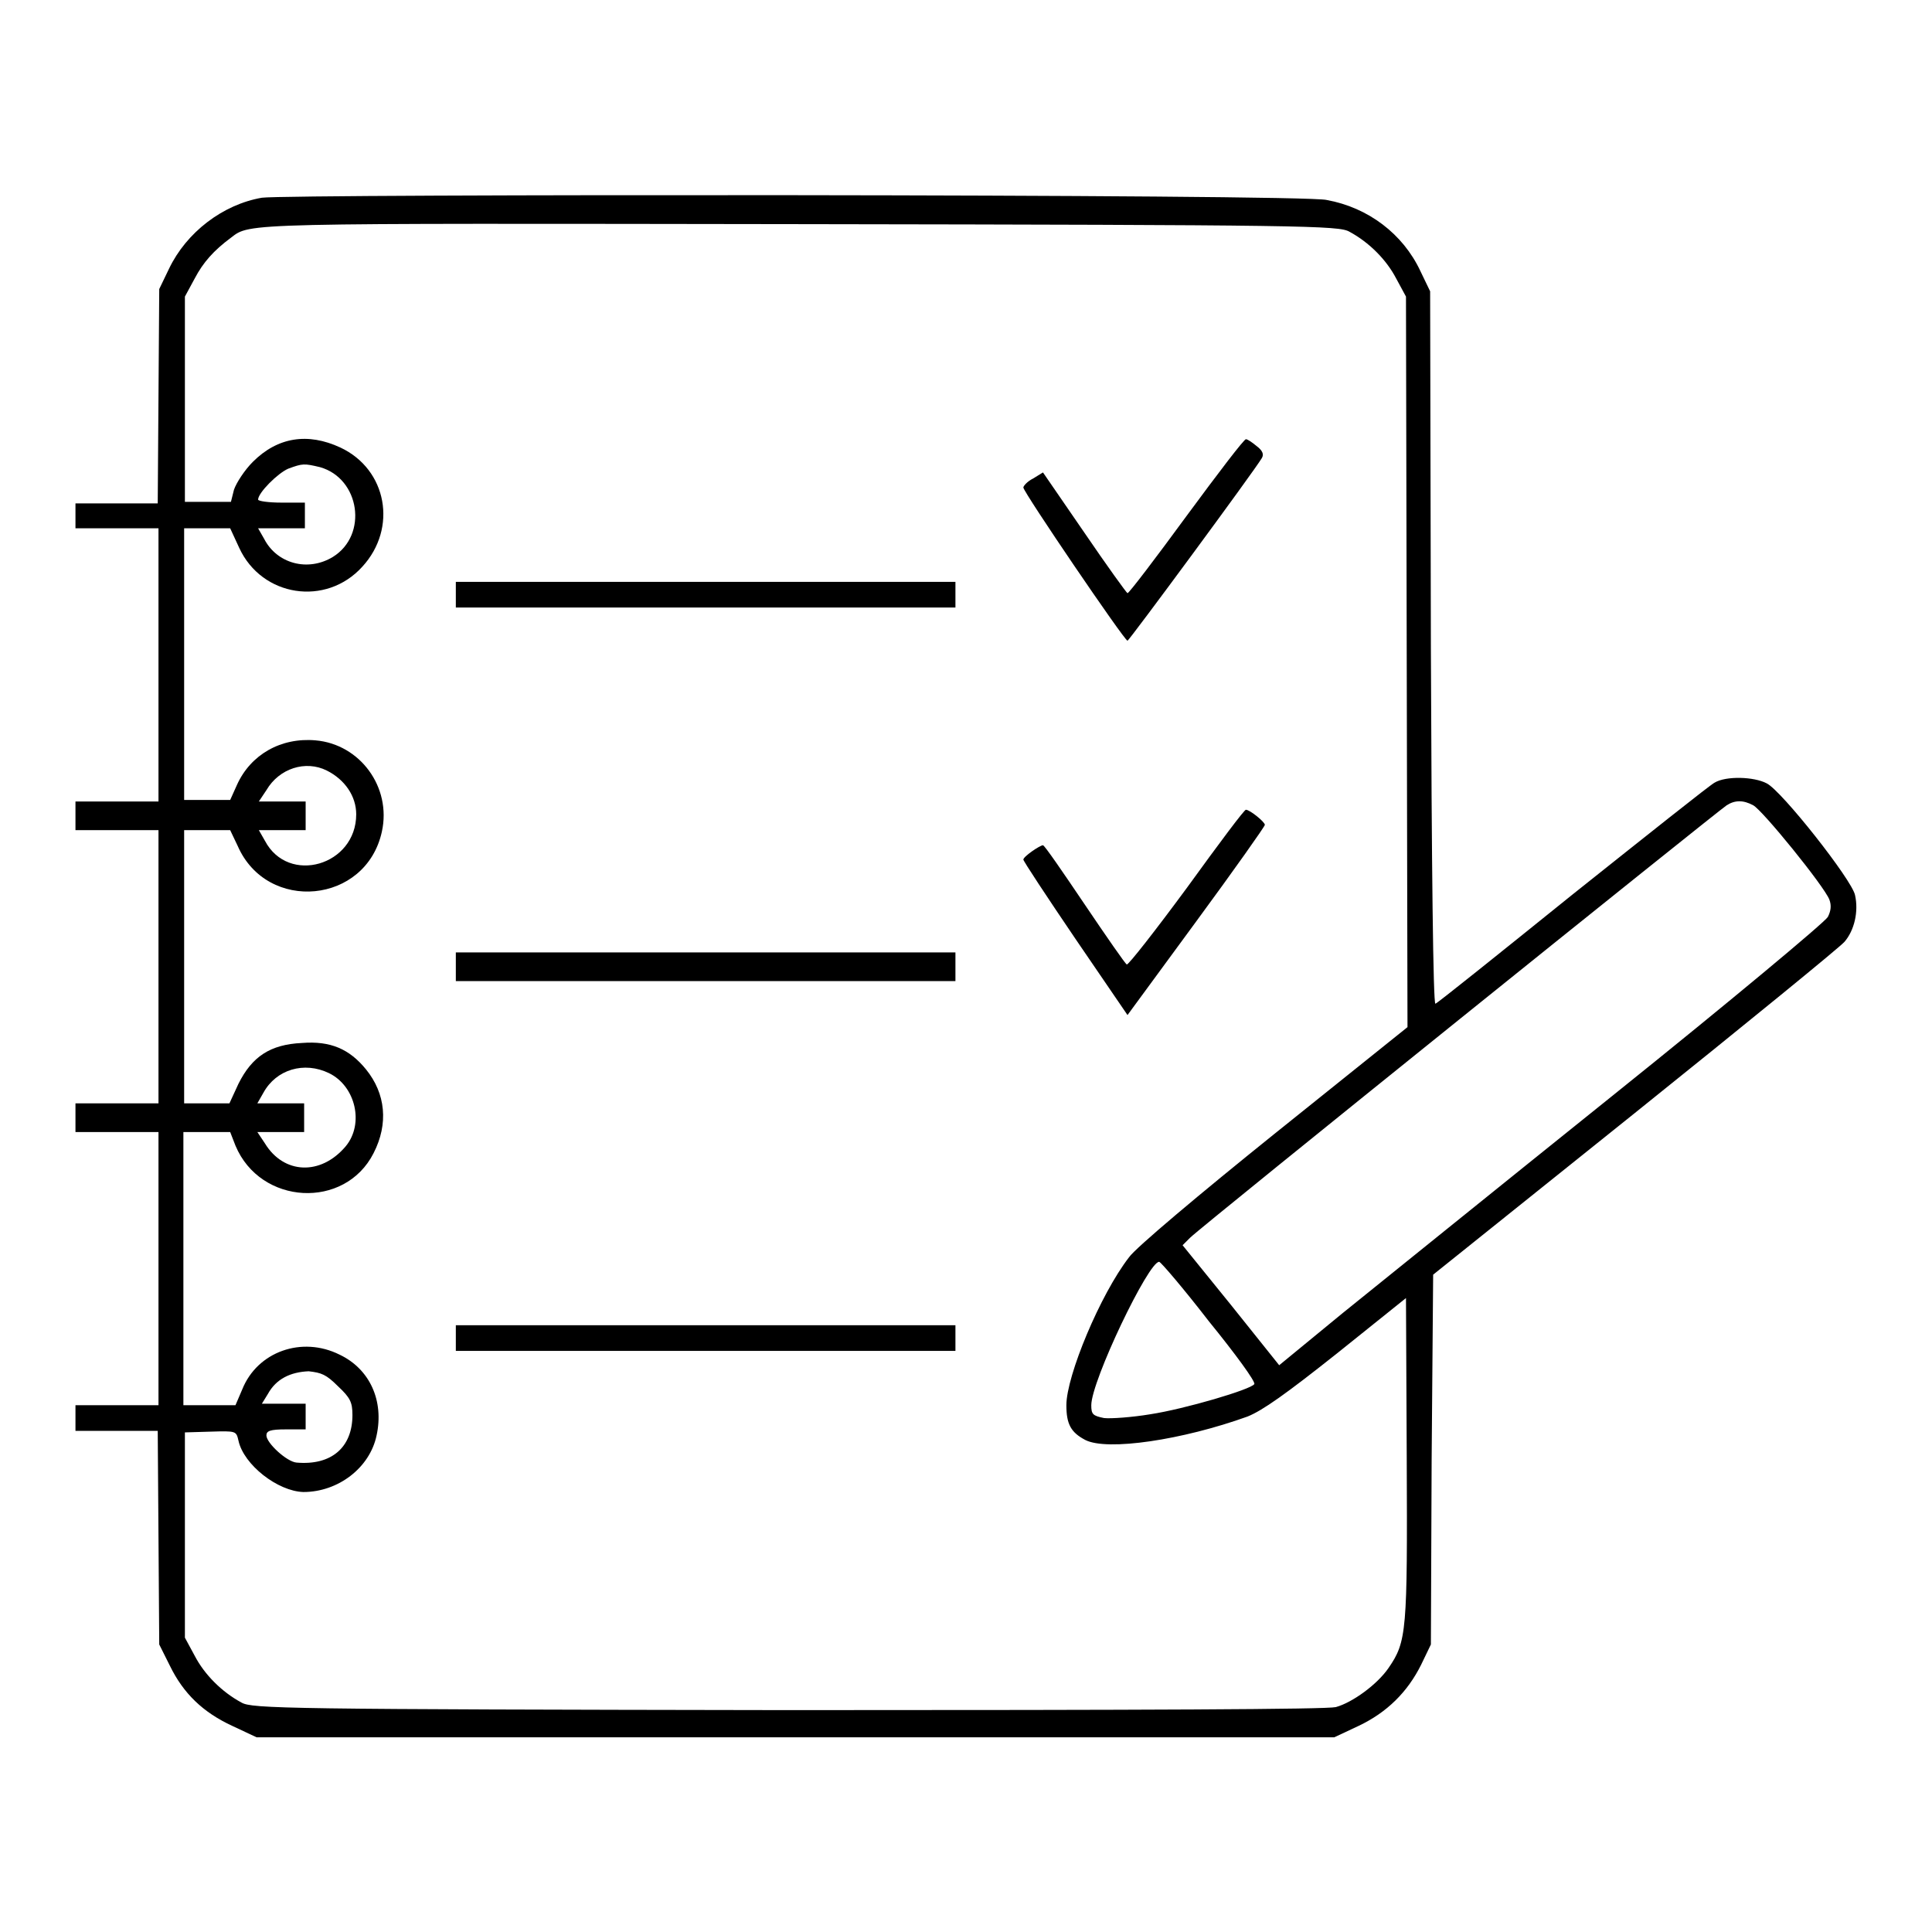 <?xml version="1.0" encoding="utf-8"?>
<!-- Svg Vector Icons : http://www.onlinewebfonts.com/icon -->
<!DOCTYPE svg PUBLIC "-//W3C//DTD SVG 1.1//EN" "http://www.w3.org/Graphics/SVG/1.1/DTD/svg11.dtd">
<svg version="1.1" xmlns="http://www.w3.org/2000/svg" xmlns:xlink="http://www.w3.org/1999/xlink" x="0px" y="0px" viewBox="0 0 256 256" enable-background="new 0 0 256 256" xml:space="preserve">
<g><g><g><path fill="#000000" d="M34.7,26.2c-5.2,0.9-10,4.6-12.3,9.4l-1.3,2.7L21,52.5l-0.1,14.2h-5.5H10v1.7V70h5.5h5.5v18.1v18.1h-5.5H10v1.9v1.9h5.5h5.5v18.1v18.1h-5.5H10v1.9v1.9h5.5h5.5v18.1v18.1h-5.5H10v1.7v1.7h5.4h5.5l0.1,14.1l0.1,14.2l1.4,2.8c1.8,3.7,4.4,6.2,8.3,8l3.2,1.5h71.4h71.4l3.2-1.5c3.8-1.8,6.5-4.5,8.3-8.1l1.3-2.7l0.1-24.5l0.2-24.5l26.7-21.4c14.7-11.8,27.2-22,27.8-22.7c1.3-1.5,1.9-4,1.4-6.2c-0.4-2-9.7-13.8-11.7-14.8c-1.7-0.9-5.4-1-6.9-0.1c-0.6,0.3-9,7-18.8,14.8c-9.8,7.9-17.9,14.4-18.2,14.5c-0.3,0.1-0.5-18.2-0.6-47.1l-0.1-47.3l-1.3-2.7c-2.3-4.9-6.9-8.4-12.4-9.4C173.1,25.7,38,25.7,34.7,26.2z M178.8,30.7c2.6,1.4,4.9,3.7,6.2,6.2l1.3,2.4l0.1,48.4l0.1,48.4l-17.7,14.2c-9.7,7.8-18.4,15.1-19.2,16.3c-3.8,4.9-8.3,15.7-8.3,19.6c0,2.5,0.6,3.6,2.5,4.6c2.9,1.5,12.9,0,21.5-3.1c2-0.8,5.1-3,11.9-8.4l9.1-7.3l0.1,21.3c0.1,22.9,0,24.2-2.4,27.7c-1.5,2.2-4.8,4.6-7,5.2c-1.3,0.3-24.7,0.4-72.7,0.4c-66.7-0.1-70.9-0.2-72.3-1c-2.6-1.4-4.9-3.7-6.2-6.2l-1.3-2.4v-13.6v-13.6l3.4-0.1c3.4-0.1,3.4-0.1,3.7,1.2c0.7,3.2,5.2,6.7,8.6,6.8c4.6,0,8.8-3.2,9.7-7.5c1-4.6-0.9-8.8-4.9-10.7c-5-2.5-10.9-0.4-12.9,4.6l-0.9,2.1h-3.4h-3.5v-18.1V150h3.1h3.1l0.7,1.8c3.3,7.9,14.5,8.5,18.3,1c2-3.9,1.6-7.9-1-11.1c-2.2-2.7-4.7-3.8-8.5-3.5c-4.2,0.2-6.6,1.8-8.4,5.4l-1.2,2.6h-3h-3v-18.1V110h3.1h3l1,2.1c3.9,8.9,17,7.7,19.1-1.9c1.3-5.9-2.9-11.6-8.8-12.1c-4.6-0.4-8.6,1.9-10.4,5.9l-0.9,2h-3h-3.1V88.1V70h3h3.1l1.2,2.6c3,6.5,11.5,7.8,16.3,2.5c4.7-5.1,3.3-12.9-2.9-15.8c-4.3-2-8.3-1.4-11.6,1.9c-1.1,1.1-2.2,2.8-2.5,3.7l-0.4,1.6h-3.1h-3V52.9V39.3l1.3-2.4c1.1-2.1,2.5-3.7,4.8-5.4c2.6-2,1.2-1.9,75.6-1.8C173.2,29.8,177.4,29.9,178.8,30.7z M42.4,61.9c5.3,1.5,6.4,9,1.7,11.9c-3.3,2-7.4,0.9-9.1-2.4L34.2,70h3.1h3.1v-1.7v-1.7h-3.1c-1.7,0-3.1-0.2-3.1-0.4c0-0.9,2.6-3.5,4-4.1C40.1,61.4,40.3,61.4,42.4,61.9z M43.3,102.1c2.4,1.2,3.9,3.4,3.9,5.8c0,6.8-9,9.4-12.1,3.5l-0.8-1.4h3.1h3.1v-1.9v-1.9h-3.1h-3.1l1-1.5C37,101.8,40.5,100.7,43.3,102.1z M232.3,106.7c1.2,0.6,9.4,10.7,10.1,12.5c0.3,0.8,0.2,1.5-0.2,2.3c-0.4,0.7-13.1,11.3-28.3,23.5c-15.2,12.2-31.4,25.3-36,29l-8.4,6.9l-6.4-8l-6.4-7.9l1-1c1.5-1.5,70-56.6,71.1-57.3C229.9,106,231,106,232.3,106.7z M43.6,142.2c3.5,1.7,4.7,6.7,2.2,9.7c-3.3,3.9-8.2,3.7-10.7-0.4l-1-1.5h3.1h3.1v-1.9v-1.9h-3.1h-3.1l0.8-1.4C36.6,141.7,40.3,140.6,43.6,142.2z M160.2,175.1c3.5,4.3,6.2,8,6,8.3c-0.4,0.7-9.2,3.3-13.8,4c-2.4,0.4-5.2,0.6-6.1,0.5c-1.5-0.3-1.7-0.5-1.7-1.7c0-3.2,7.6-19.1,9-19C153.8,167.2,156.8,170.7,160.2,175.1z M44.8,183.7c1.6,1.5,1.9,2.1,1.9,3.8c0,4.3-2.8,6.7-7.4,6.3c-1.3-0.1-4-2.6-4-3.6c0-0.6,0.5-0.8,2.6-0.8h2.6v-1.7v-1.7h-2.9h-2.9l0.8-1.3c1.1-2,3-2.9,5.4-3C42.6,181.9,43.2,182.1,44.8,183.7z"/><path fill="#000000" d="M157.2,68.4c-4.1,5.6-7.6,10.2-7.8,10.2c-0.1,0-2.7-3.6-5.7-8l-5.5-8l-1.3,0.8c-0.8,0.4-1.3,1-1.3,1.2c0,0.6,13.4,20.3,13.8,20.3c0.2,0,16.8-22.5,17.8-24.2c0.3-0.5,0.1-1-0.7-1.6c-0.6-0.5-1.2-0.9-1.4-0.9C164.9,58.1,161.4,62.7,157.2,68.4z"/><path fill="#000000" d="M60.4,78.8v1.7h33.1h33.1v-1.7v-1.7H93.5H60.4V78.8z"/><path fill="#000000" d="M157.3,117.6c-4.2,5.7-7.8,10.3-8,10.2c-0.2-0.1-2.7-3.7-5.6-8c-2.9-4.3-5.3-7.8-5.5-7.8c-0.4,0-2.6,1.5-2.6,1.9c0,0.2,3.1,4.9,6.9,10.5l6.9,10.1l9.1-12.4c5-6.8,9.1-12.6,9.1-12.8c0-0.4-2-2-2.5-2C165,107.1,161.5,111.8,157.3,117.6z"/><path fill="#000000" d="M60.4,128.1v1.9h33.1h33.1v-1.9v-1.9H93.5H60.4V128.1z"/><path fill="#000000" d="M60.4,177.3v1.7h33.1h33.1v-1.7v-1.7H93.5H60.4V177.3z"/></g></g></g>
</svg>